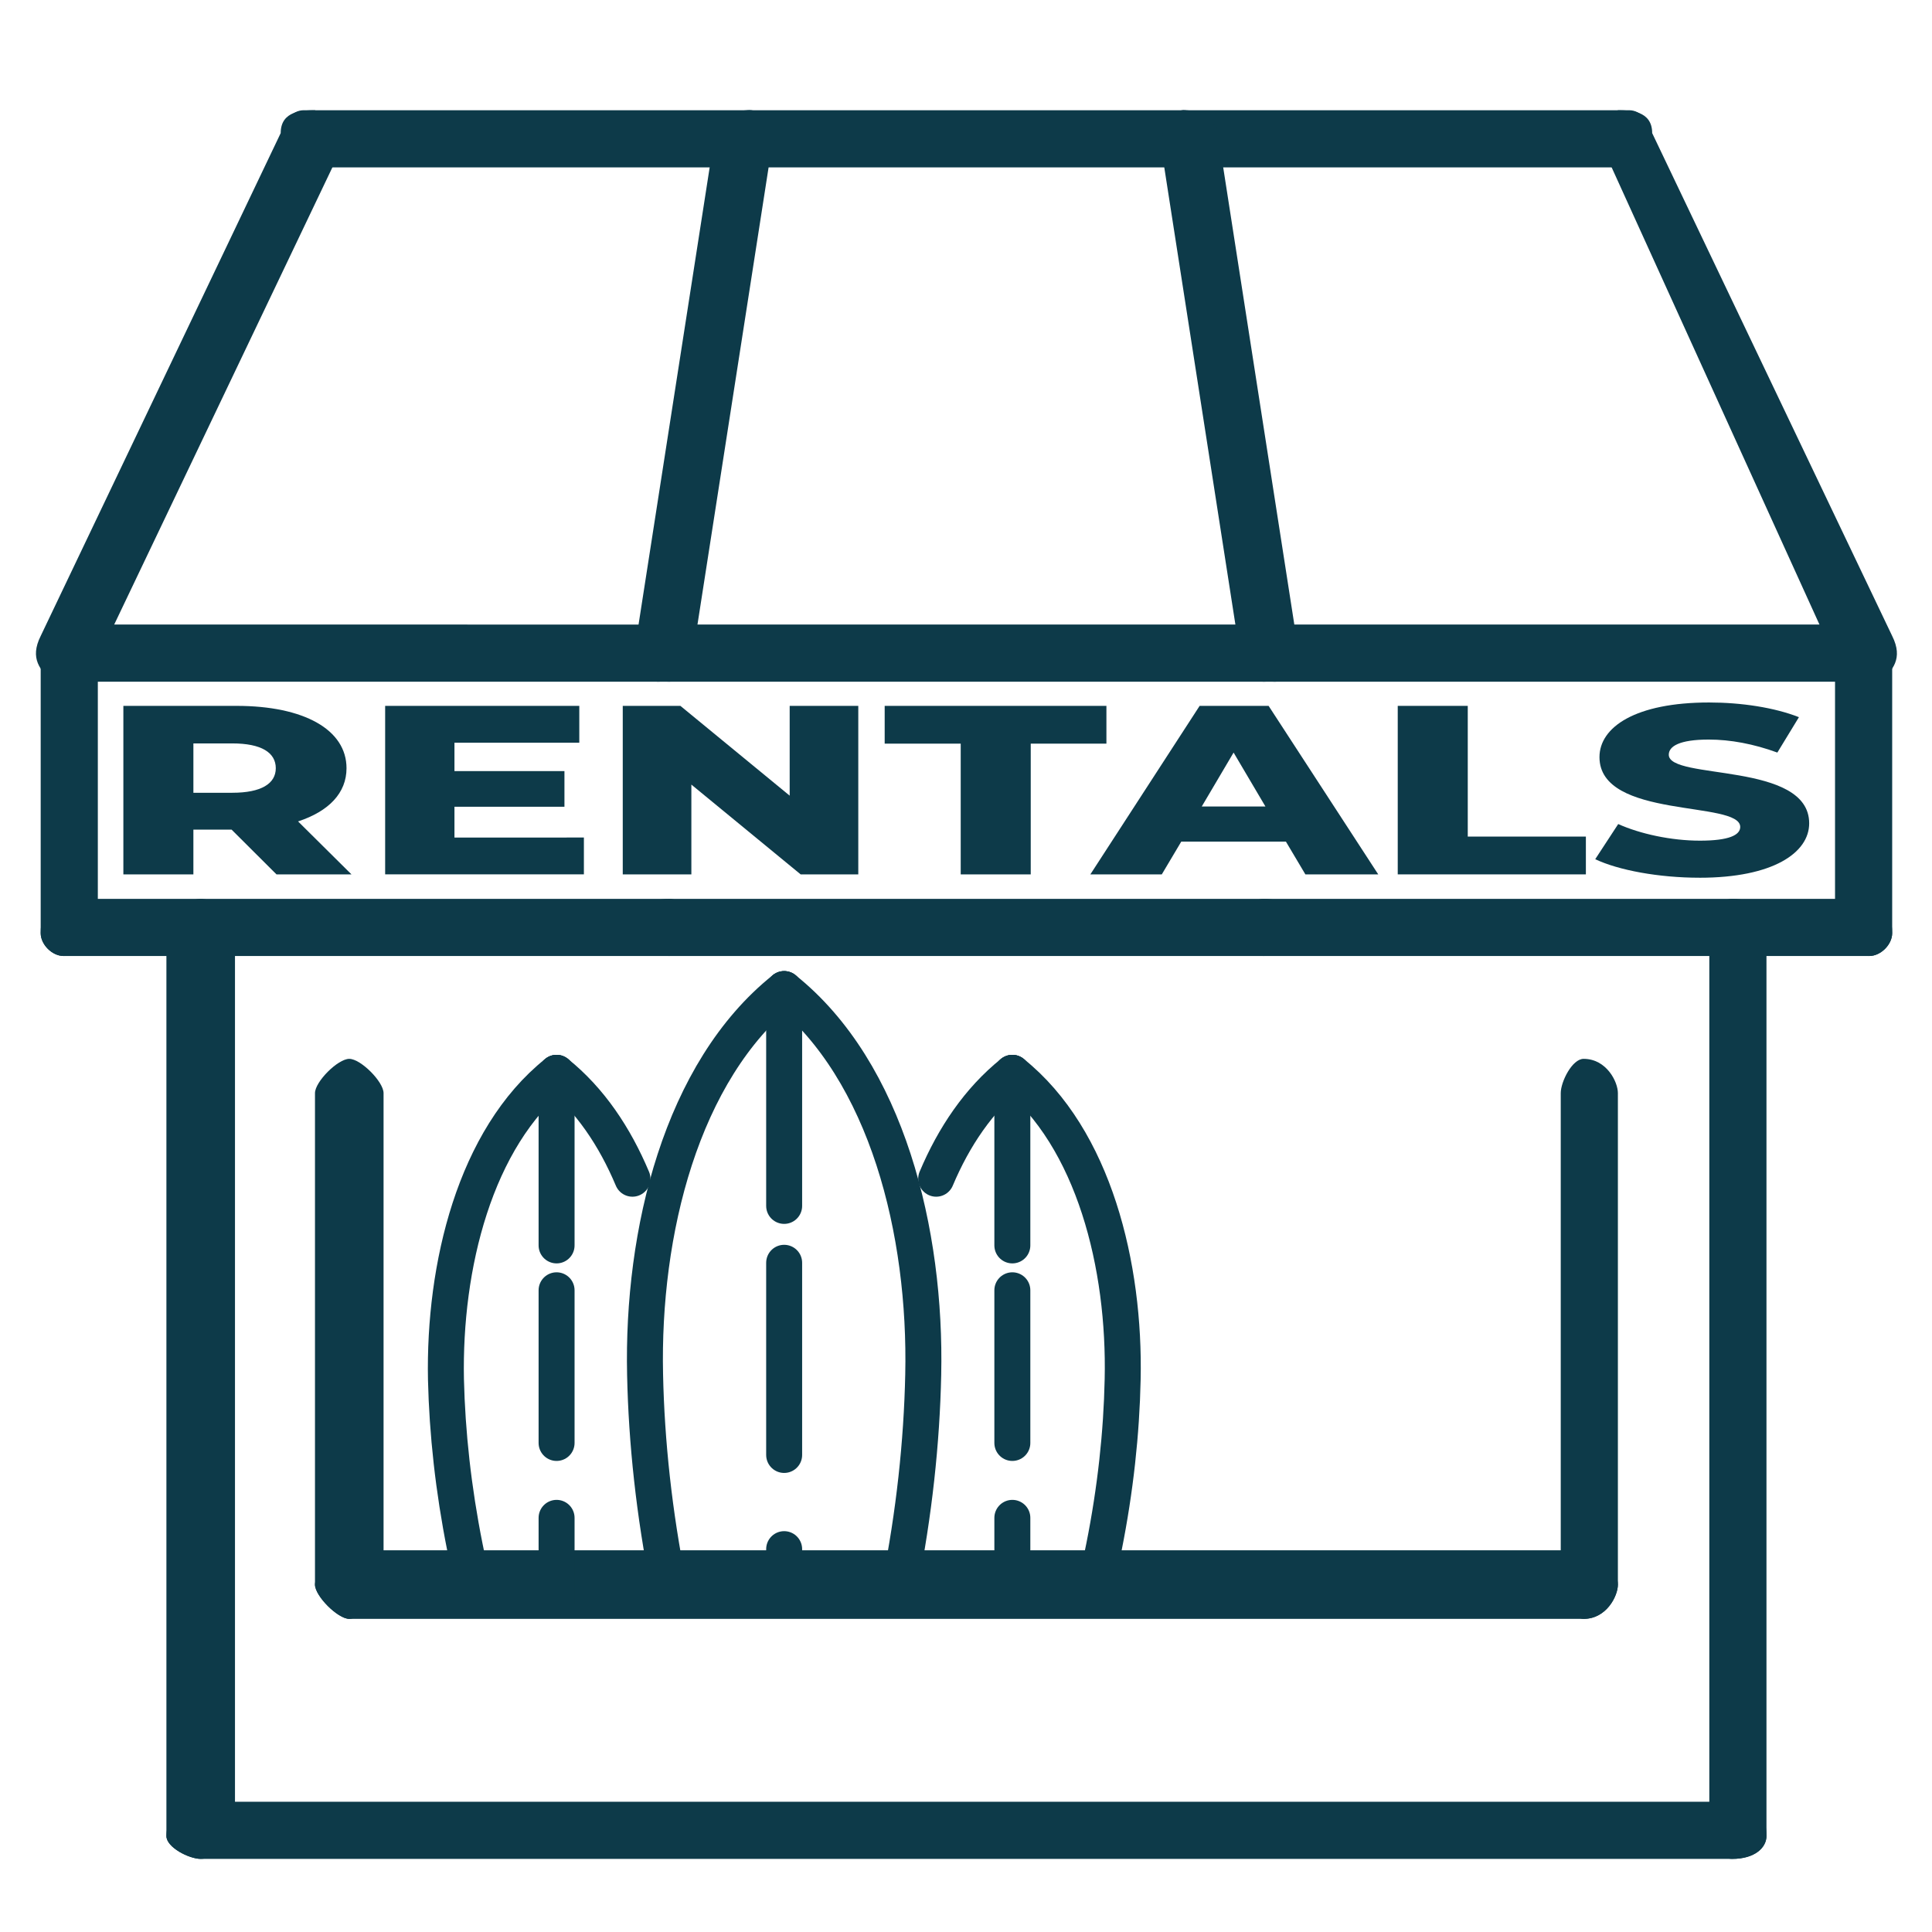 <?xml version="1.0" encoding="UTF-8" standalone="no"?>
<!-- Creator: CorelDRAW X7 -->

<svg
   xml:space="preserve"
   width="20.874mm"
   height="20.874mm"
   version="1.1"
   style="shape-rendering:geometricPrecision; text-rendering:geometricPrecision; image-rendering:optimizeQuality; fill-rule:evenodd; clip-rule:evenodd"
   viewBox="0 0 266 266"
   id="svg929"
   sodipodi:docname="Brand or shop logo rentals.svg"
   inkscape:version="1.2.2 (b0a8486541, 2022-12-01)"
   inkscape:export-filename="C:\Users\lesle\Documents\Surf Neutral\General Pictures\icons on website\svg\Brand or shop logo rentals.png"
   inkscape:export-xdpi="110"
   inkscape:export-ydpi="110"
   xmlns:inkscape="http://www.inkscape.org/namespaces/inkscape"
   xmlns:sodipodi="http://sodipodi.sourceforge.net/DTD/sodipodi-0.dtd"
   xmlns="http://www.w3.org/2000/svg"
   xmlns:svg="http://www.w3.org/2000/svg"
   xmlns:rdf="http://www.w3.org/1999/02/22-rdf-syntax-ns#"
   xmlns:cc="http://creativecommons.org/ns#"
   xmlns:dc="http://purl.org/dc/elements/1.1/"><sodipodi:namedview
   pagecolor="#ffffff"
   bordercolor="#666666"
   borderopacity="1"
   objecttolerance="10"
   gridtolerance="10"
   guidetolerance="10"
   inkscape:pageopacity="0"
   inkscape:pageshadow="2"
   inkscape:window-width="1680"
   inkscape:window-height="997"
   id="namedview931"
   showgrid="false"
   inkscape:zoom="10.24"
   inkscape:cx="-2.0019531"
   inkscape:cy="64.550781"
   inkscape:window-x="0"
   inkscape:window-y="53"
   inkscape:window-maximized="0"
   inkscape:current-layer="svg929"
   inkscape:showpageshadow="2"
   inkscape:pagecheckerboard="0"
   inkscape:deskcolor="#d1d1d1"
   inkscape:document-units="mm" />
 <defs
   id="defs877"><inkscape:path-effect
   effect="powerclip"
   id="path-effect3548"
   is_visible="true"
   lpeversion="1"
   inverse="true"
   flatten="false"
   hide_clip="false"
   message="Use fill-rule evenodd on &lt;b&gt;fill and stroke&lt;/b&gt; dialog if no flatten result after convert clip to paths." /><inkscape:path-effect
   effect="powerclip"
   id="path-effect3544"
   is_visible="true"
   lpeversion="1"
   inverse="true"
   flatten="false"
   hide_clip="false"
   message="Use fill-rule evenodd on &lt;b&gt;fill and stroke&lt;/b&gt; dialog if no flatten result after convert clip to paths." /><inkscape:path-effect
   effect="powerclip"
   id="path-effect3540"
   is_visible="true"
   lpeversion="1"
   inverse="true"
   flatten="false"
   hide_clip="false"
   message="Use fill-rule evenodd on &lt;b&gt;fill and stroke&lt;/b&gt; dialog if no flatten result after convert clip to paths." /><inkscape:path-effect
   effect="powerclip"
   id="path-effect3536"
   is_visible="true"
   lpeversion="1"
   inverse="true"
   flatten="false"
   hide_clip="false"
   message="Use fill-rule evenodd on &lt;b&gt;fill and stroke&lt;/b&gt; dialog if no flatten result after convert clip to paths." /><inkscape:path-effect
   effect="powerclip"
   id="path-effect3532"
   is_visible="true"
   lpeversion="1"
   inverse="true"
   flatten="false"
   hide_clip="false"
   message="Use fill-rule evenodd on &lt;b&gt;fill and stroke&lt;/b&gt; dialog if no flatten result after convert clip to paths." /><inkscape:path-effect
   effect="powerclip"
   id="path-effect3528"
   is_visible="true"
   lpeversion="1"
   inverse="true"
   flatten="false"
   hide_clip="false"
   message="Use fill-rule evenodd on &lt;b&gt;fill and stroke&lt;/b&gt; dialog if no flatten result after convert clip to paths." /><inkscape:path-effect
   effect="powerclip"
   id="path-effect3524"
   is_visible="true"
   lpeversion="1"
   inverse="true"
   flatten="false"
   hide_clip="false"
   message="Use fill-rule evenodd on &lt;b&gt;fill and stroke&lt;/b&gt; dialog if no flatten result after convert clip to paths." /><inkscape:path-effect
   effect="powerclip"
   id="path-effect3520"
   is_visible="true"
   lpeversion="1"
   inverse="true"
   flatten="false"
   hide_clip="false"
   message="Use fill-rule evenodd on &lt;b&gt;fill and stroke&lt;/b&gt; dialog if no flatten result after convert clip to paths." /><inkscape:path-effect
   effect="powerclip"
   id="path-effect3516"
   is_visible="true"
   lpeversion="1"
   inverse="true"
   flatten="false"
   hide_clip="false"
   message="Use fill-rule evenodd on &lt;b&gt;fill and stroke&lt;/b&gt; dialog if no flatten result after convert clip to paths." /><inkscape:path-effect
   effect="powerclip"
   id="path-effect3512"
   is_visible="true"
   lpeversion="1"
   inverse="true"
   flatten="false"
   hide_clip="false"
   message="Use fill-rule evenodd on &lt;b&gt;fill and stroke&lt;/b&gt; dialog if no flatten result after convert clip to paths." /><inkscape:path-effect
   effect="powerclip"
   id="path-effect3508"
   is_visible="true"
   lpeversion="1"
   inverse="true"
   flatten="false"
   hide_clip="false"
   message="Use fill-rule evenodd on &lt;b&gt;fill and stroke&lt;/b&gt; dialog if no flatten result after convert clip to paths." /><inkscape:path-effect
   effect="powerclip"
   id="path-effect3504"
   is_visible="true"
   lpeversion="1"
   inverse="true"
   flatten="false"
   hide_clip="false"
   message="Use fill-rule evenodd on &lt;b&gt;fill and stroke&lt;/b&gt; dialog if no flatten result after convert clip to paths." /><inkscape:path-effect
   effect="powerclip"
   id="path-effect3500"
   is_visible="true"
   lpeversion="1"
   inverse="true"
   flatten="false"
   hide_clip="false"
   message="Use fill-rule evenodd on &lt;b&gt;fill and stroke&lt;/b&gt; dialog if no flatten result after convert clip to paths." /><inkscape:path-effect
   effect="powerclip"
   id="path-effect3496"
   is_visible="true"
   lpeversion="1"
   inverse="true"
   flatten="false"
   hide_clip="false"
   message="Use fill-rule evenodd on &lt;b&gt;fill and stroke&lt;/b&gt; dialog if no flatten result after convert clip to paths." /><inkscape:path-effect
   effect="powerclip"
   id="path-effect3492"
   is_visible="true"
   lpeversion="1"
   inverse="true"
   flatten="false"
   hide_clip="false"
   message="Use fill-rule evenodd on &lt;b&gt;fill and stroke&lt;/b&gt; dialog if no flatten result after convert clip to paths." /><inkscape:path-effect
   effect="powerclip"
   id="path-effect3488"
   is_visible="true"
   lpeversion="1"
   inverse="true"
   flatten="false"
   hide_clip="false"
   message="Use fill-rule evenodd on &lt;b&gt;fill and stroke&lt;/b&gt; dialog if no flatten result after convert clip to paths." /><inkscape:path-effect
   effect="powerclip"
   id="path-effect3484"
   is_visible="true"
   lpeversion="1"
   inverse="true"
   flatten="false"
   hide_clip="false"
   message="Use fill-rule evenodd on &lt;b&gt;fill and stroke&lt;/b&gt; dialog if no flatten result after convert clip to paths." /><inkscape:path-effect
   effect="powerclip"
   id="path-effect3480"
   is_visible="true"
   lpeversion="1"
   inverse="true"
   flatten="false"
   hide_clip="false"
   message="Use fill-rule evenodd on &lt;b&gt;fill and stroke&lt;/b&gt; dialog if no flatten result after convert clip to paths." /><inkscape:path-effect
   effect="powerclip"
   id="path-effect3476"
   is_visible="true"
   lpeversion="1"
   inverse="true"
   flatten="false"
   hide_clip="false"
   message="Use fill-rule evenodd on &lt;b&gt;fill and stroke&lt;/b&gt; dialog if no flatten result after convert clip to paths." /><inkscape:path-effect
   effect="powerclip"
   id="path-effect3472"
   is_visible="true"
   lpeversion="1"
   inverse="true"
   flatten="false"
   hide_clip="false"
   message="Use fill-rule evenodd on &lt;b&gt;fill and stroke&lt;/b&gt; dialog if no flatten result after convert clip to paths." /><inkscape:path-effect
   effect="powerclip"
   id="path-effect3468"
   is_visible="true"
   lpeversion="1"
   inverse="true"
   flatten="false"
   hide_clip="false"
   message="Use fill-rule evenodd on &lt;b&gt;fill and stroke&lt;/b&gt; dialog if no flatten result after convert clip to paths." /><inkscape:path-effect
   effect="powerclip"
   id="path-effect3464"
   is_visible="true"
   lpeversion="1"
   inverse="true"
   flatten="false"
   hide_clip="false"
   message="Use fill-rule evenodd on &lt;b&gt;fill and stroke&lt;/b&gt; dialog if no flatten result after convert clip to paths." /><inkscape:path-effect
   effect="powerclip"
   id="path-effect3460"
   is_visible="true"
   lpeversion="1"
   inverse="true"
   flatten="false"
   hide_clip="false"
   message="Use fill-rule evenodd on &lt;b&gt;fill and stroke&lt;/b&gt; dialog if no flatten result after convert clip to paths." />
  <style
   type="text/css"
   id="style875">
   <![CDATA[
    .fil0 {fill:white}
    .fil1 {fill:#0D3A49;fill-rule:nonzero}
   ]]>
  </style>
 
  
  
  
  
  
  
  
  
  
  
  
  
  
  
  
  
  
  
  
  
  
  
  
  
  
 
<filter
   id="mask-powermask-path-effect2633_inverse"
   inkscape:label="filtermask-powermask-path-effect2633"
   style="color-interpolation-filters:sRGB"
   height="100"
   width="100"
   x="-50"
   y="-50"><feColorMatrix
     id="mask-powermask-path-effect2633_primitive1"
     values="1"
     type="saturate"
     result="fbSourceGraphic" /><feColorMatrix
     id="mask-powermask-path-effect2633_primitive2"
     values="-1 0 0 0 1 0 -1 0 0 1 0 0 -1 0 1 0 0 0 1 0 "
     in="fbSourceGraphic" /></filter><filter
   id="mask-powermask-path-effect2638_inverse"
   inkscape:label="filtermask-powermask-path-effect2638"
   style="color-interpolation-filters:sRGB"
   height="100"
   width="100"
   x="-50"
   y="-50"><feColorMatrix
     id="mask-powermask-path-effect2638_primitive1"
     values="1"
     type="saturate"
     result="fbSourceGraphic" /><feColorMatrix
     id="mask-powermask-path-effect2638_primitive2"
     values="-1 0 0 0 1 0 -1 0 0 1 0 0 -1 0 1 0 0 0 1 0 "
     in="fbSourceGraphic" /></filter><filter
   id="mask-powermask-path-effect2643_inverse"
   inkscape:label="filtermask-powermask-path-effect2643"
   style="color-interpolation-filters:sRGB"
   height="100"
   width="100"
   x="-50"
   y="-50"><feColorMatrix
     id="mask-powermask-path-effect2643_primitive1"
     values="1"
     type="saturate"
     result="fbSourceGraphic" /><feColorMatrix
     id="mask-powermask-path-effect2643_primitive2"
     values="-1 0 0 0 1 0 -1 0 0 1 0 0 -1 0 1 0 0 0 1 0 "
     in="fbSourceGraphic" /></filter><filter
   id="mask-powermask-path-effect2648_inverse"
   inkscape:label="filtermask-powermask-path-effect2648"
   style="color-interpolation-filters:sRGB"
   height="100"
   width="100"
   x="-50"
   y="-50"><feColorMatrix
     id="mask-powermask-path-effect2648_primitive1"
     values="1"
     type="saturate"
     result="fbSourceGraphic" /><feColorMatrix
     id="mask-powermask-path-effect2648_primitive2"
     values="-1 0 0 0 1 0 -1 0 0 1 0 0 -1 0 1 0 0 0 1 0 "
     in="fbSourceGraphic" /></filter><filter
   id="mask-powermask-path-effect2653_inverse"
   inkscape:label="filtermask-powermask-path-effect2653"
   style="color-interpolation-filters:sRGB"
   height="100"
   width="100"
   x="-50"
   y="-50"><feColorMatrix
     id="mask-powermask-path-effect2653_primitive1"
     values="1"
     type="saturate"
     result="fbSourceGraphic" /><feColorMatrix
     id="mask-powermask-path-effect2653_primitive2"
     values="-1 0 0 0 1 0 -1 0 0 1 0 0 -1 0 1 0 0 0 1 0 "
     in="fbSourceGraphic" /></filter><filter
   id="mask-powermask-path-effect2658_inverse"
   inkscape:label="filtermask-powermask-path-effect2658"
   style="color-interpolation-filters:sRGB"
   height="100"
   width="100"
   x="-50"
   y="-50"><feColorMatrix
     id="mask-powermask-path-effect2658_primitive1"
     values="1"
     type="saturate"
     result="fbSourceGraphic" /><feColorMatrix
     id="mask-powermask-path-effect2658_primitive2"
     values="-1 0 0 0 1 0 -1 0 0 1 0 0 -1 0 1 0 0 0 1 0 "
     in="fbSourceGraphic" /></filter><filter
   id="mask-powermask-path-effect2663_inverse"
   inkscape:label="filtermask-powermask-path-effect2663"
   style="color-interpolation-filters:sRGB"
   height="100"
   width="100"
   x="-50"
   y="-50"><feColorMatrix
     id="mask-powermask-path-effect2663_primitive1"
     values="1"
     type="saturate"
     result="fbSourceGraphic" /><feColorMatrix
     id="mask-powermask-path-effect2663_primitive2"
     values="-1 0 0 0 1 0 -1 0 0 1 0 0 -1 0 1 0 0 0 1 0 "
     in="fbSourceGraphic" /></filter><filter
   id="mask-powermask-path-effect2668_inverse"
   inkscape:label="filtermask-powermask-path-effect2668"
   style="color-interpolation-filters:sRGB"
   height="100"
   width="100"
   x="-50"
   y="-50"><feColorMatrix
     id="mask-powermask-path-effect2668_primitive1"
     values="1"
     type="saturate"
     result="fbSourceGraphic" /><feColorMatrix
     id="mask-powermask-path-effect2668_primitive2"
     values="-1 0 0 0 1 0 -1 0 0 1 0 0 -1 0 1 0 0 0 1 0 "
     in="fbSourceGraphic" /></filter><filter
   id="mask-powermask-path-effect2673_inverse"
   inkscape:label="filtermask-powermask-path-effect2673"
   style="color-interpolation-filters:sRGB"
   height="100"
   width="100"
   x="-50"
   y="-50"><feColorMatrix
     id="mask-powermask-path-effect2673_primitive1"
     values="1"
     type="saturate"
     result="fbSourceGraphic" /><feColorMatrix
     id="mask-powermask-path-effect2673_primitive2"
     values="-1 0 0 0 1 0 -1 0 0 1 0 0 -1 0 1 0 0 0 1 0 "
     in="fbSourceGraphic" /></filter><filter
   id="mask-powermask-path-effect2678_inverse"
   inkscape:label="filtermask-powermask-path-effect2678"
   style="color-interpolation-filters:sRGB"
   height="100"
   width="100"
   x="-50"
   y="-50"><feColorMatrix
     id="mask-powermask-path-effect2678_primitive1"
     values="1"
     type="saturate"
     result="fbSourceGraphic" /><feColorMatrix
     id="mask-powermask-path-effect2678_primitive2"
     values="-1 0 0 0 1 0 -1 0 0 1 0 0 -1 0 1 0 0 0 1 0 "
     in="fbSourceGraphic" /></filter><filter
   id="mask-powermask-path-effect2683_inverse"
   inkscape:label="filtermask-powermask-path-effect2683"
   style="color-interpolation-filters:sRGB"
   height="100"
   width="100"
   x="-50"
   y="-50"><feColorMatrix
     id="mask-powermask-path-effect2683_primitive1"
     values="1"
     type="saturate"
     result="fbSourceGraphic" /><feColorMatrix
     id="mask-powermask-path-effect2683_primitive2"
     values="-1 0 0 0 1 0 -1 0 0 1 0 0 -1 0 1 0 0 0 1 0 "
     in="fbSourceGraphic" /></filter><filter
   id="mask-powermask-path-effect2688_inverse"
   inkscape:label="filtermask-powermask-path-effect2688"
   style="color-interpolation-filters:sRGB"
   height="100"
   width="100"
   x="-50"
   y="-50"><feColorMatrix
     id="mask-powermask-path-effect2688_primitive1"
     values="1"
     type="saturate"
     result="fbSourceGraphic" /><feColorMatrix
     id="mask-powermask-path-effect2688_primitive2"
     values="-1 0 0 0 1 0 -1 0 0 1 0 0 -1 0 1 0 0 0 1 0 "
     in="fbSourceGraphic" /></filter><filter
   id="mask-powermask-path-effect2693_inverse"
   inkscape:label="filtermask-powermask-path-effect2693"
   style="color-interpolation-filters:sRGB"
   height="100"
   width="100"
   x="-50"
   y="-50"><feColorMatrix
     id="mask-powermask-path-effect2693_primitive1"
     values="1"
     type="saturate"
     result="fbSourceGraphic" /><feColorMatrix
     id="mask-powermask-path-effect2693_primitive2"
     values="-1 0 0 0 1 0 -1 0 0 1 0 0 -1 0 1 0 0 0 1 0 "
     in="fbSourceGraphic" /></filter><filter
   id="mask-powermask-path-effect2698_inverse"
   inkscape:label="filtermask-powermask-path-effect2698"
   style="color-interpolation-filters:sRGB"
   height="100"
   width="100"
   x="-50"
   y="-50"><feColorMatrix
     id="mask-powermask-path-effect2698_primitive1"
     values="1"
     type="saturate"
     result="fbSourceGraphic" /><feColorMatrix
     id="mask-powermask-path-effect2698_primitive2"
     values="-1 0 0 0 1 0 -1 0 0 1 0 0 -1 0 1 0 0 0 1 0 "
     in="fbSourceGraphic" /></filter><filter
   id="mask-powermask-path-effect2703_inverse"
   inkscape:label="filtermask-powermask-path-effect2703"
   style="color-interpolation-filters:sRGB"
   height="100"
   width="100"
   x="-50"
   y="-50"><feColorMatrix
     id="mask-powermask-path-effect2703_primitive1"
     values="1"
     type="saturate"
     result="fbSourceGraphic" /><feColorMatrix
     id="mask-powermask-path-effect2703_primitive2"
     values="-1 0 0 0 1 0 -1 0 0 1 0 0 -1 0 1 0 0 0 1 0 "
     in="fbSourceGraphic" /></filter><filter
   id="mask-powermask-path-effect2708_inverse"
   inkscape:label="filtermask-powermask-path-effect2708"
   style="color-interpolation-filters:sRGB"
   height="100"
   width="100"
   x="-50"
   y="-50"><feColorMatrix
     id="mask-powermask-path-effect2708_primitive1"
     values="1"
     type="saturate"
     result="fbSourceGraphic" /><feColorMatrix
     id="mask-powermask-path-effect2708_primitive2"
     values="-1 0 0 0 1 0 -1 0 0 1 0 0 -1 0 1 0 0 0 1 0 "
     in="fbSourceGraphic" /></filter><filter
   id="mask-powermask-path-effect2713_inverse"
   inkscape:label="filtermask-powermask-path-effect2713"
   style="color-interpolation-filters:sRGB"
   height="100"
   width="100"
   x="-50"
   y="-50"><feColorMatrix
     id="mask-powermask-path-effect2713_primitive1"
     values="1"
     type="saturate"
     result="fbSourceGraphic" /><feColorMatrix
     id="mask-powermask-path-effect2713_primitive2"
     values="-1 0 0 0 1 0 -1 0 0 1 0 0 -1 0 1 0 0 0 1 0 "
     in="fbSourceGraphic" /></filter><filter
   id="mask-powermask-path-effect2718_inverse"
   inkscape:label="filtermask-powermask-path-effect2718"
   style="color-interpolation-filters:sRGB"
   height="100"
   width="100"
   x="-50"
   y="-50"><feColorMatrix
     id="mask-powermask-path-effect2718_primitive1"
     values="1"
     type="saturate"
     result="fbSourceGraphic" /><feColorMatrix
     id="mask-powermask-path-effect2718_primitive2"
     values="-1 0 0 0 1 0 -1 0 0 1 0 0 -1 0 1 0 0 0 1 0 "
     in="fbSourceGraphic" /></filter><filter
   id="mask-powermask-path-effect2723_inverse"
   inkscape:label="filtermask-powermask-path-effect2723"
   style="color-interpolation-filters:sRGB"
   height="100"
   width="100"
   x="-50"
   y="-50"><feColorMatrix
     id="mask-powermask-path-effect2723_primitive1"
     values="1"
     type="saturate"
     result="fbSourceGraphic" /><feColorMatrix
     id="mask-powermask-path-effect2723_primitive2"
     values="-1 0 0 0 1 0 -1 0 0 1 0 0 -1 0 1 0 0 0 1 0 "
     in="fbSourceGraphic" /></filter><filter
   id="mask-powermask-path-effect2728_inverse"
   inkscape:label="filtermask-powermask-path-effect2728"
   style="color-interpolation-filters:sRGB"
   height="100"
   width="100"
   x="-50"
   y="-50"><feColorMatrix
     id="mask-powermask-path-effect2728_primitive1"
     values="1"
     type="saturate"
     result="fbSourceGraphic" /><feColorMatrix
     id="mask-powermask-path-effect2728_primitive2"
     values="-1 0 0 0 1 0 -1 0 0 1 0 0 -1 0 1 0 0 0 1 0 "
     in="fbSourceGraphic" /></filter><filter
   id="mask-powermask-path-effect2733_inverse"
   inkscape:label="filtermask-powermask-path-effect2733"
   style="color-interpolation-filters:sRGB"
   height="100"
   width="100"
   x="-50"
   y="-50"><feColorMatrix
     id="mask-powermask-path-effect2733_primitive1"
     values="1"
     type="saturate"
     result="fbSourceGraphic" /><feColorMatrix
     id="mask-powermask-path-effect2733_primitive2"
     values="-1 0 0 0 1 0 -1 0 0 1 0 0 -1 0 1 0 0 0 1 0 "
     in="fbSourceGraphic" /></filter><filter
   id="mask-powermask-path-effect2738_inverse"
   inkscape:label="filtermask-powermask-path-effect2738"
   style="color-interpolation-filters:sRGB"
   height="100"
   width="100"
   x="-50"
   y="-50"><feColorMatrix
     id="mask-powermask-path-effect2738_primitive1"
     values="1"
     type="saturate"
     result="fbSourceGraphic" /><feColorMatrix
     id="mask-powermask-path-effect2738_primitive2"
     values="-1 0 0 0 1 0 -1 0 0 1 0 0 -1 0 1 0 0 0 1 0 "
     in="fbSourceGraphic" /></filter><clipPath
   clipPathUnits="userSpaceOnUse"
   id="clipPath3368"><rect
     style="display:none;opacity:1;fill:#ffffff;fill-opacity:1;stroke:#ffffff;stroke-width:6.374;stroke-miterlimit:4;stroke-dasharray:none;stroke-dashoffset:0;stroke-opacity:1;paint-order:markers fill stroke"
     id="rect3370"
     width="101.063"
     height="33.804"
     x="62.59"
     y="220.824"
     clip-path="none"
     d="M 62.59,220.824 H 163.653 v 33.804 H 62.59 Z" /><path
     id="lpe_path-effect3460"
     style="display:inline;opacity:1;fill:#ffffff;fill-opacity:1;stroke:#ffffff;stroke-width:6.374;stroke-miterlimit:4;stroke-dasharray:none;stroke-dashoffset:0;stroke-opacity:1;paint-order:markers fill stroke"
     class="powerclip"
     d="m 69.155,140.233 h 25.396 v 29.53 H 69.155 Z m -6.565,80.591 v 33.804 H 163.653 v -33.804 z" /></clipPath><clipPath
   clipPathUnits="userSpaceOnUse"
   id="clipPath3372"><rect
     style="display:block;opacity:1;fill:#ffffff;fill-opacity:1;stroke:#ffffff;stroke-width:6.374;stroke-miterlimit:4;stroke-dasharray:none;stroke-dashoffset:0;stroke-opacity:1;paint-order:markers fill stroke"
     id="rect3374"
     width="101.063"
     height="33.804"
     x="62.59"
     y="220.824"
     clip-path="none" /></clipPath><clipPath
   clipPathUnits="userSpaceOnUse"
   id="clipPath3376"><rect
     style="display:block;opacity:1;fill:#ffffff;fill-opacity:1;stroke:#ffffff;stroke-width:6.374;stroke-miterlimit:4;stroke-dasharray:none;stroke-dashoffset:0;stroke-opacity:1;paint-order:markers fill stroke"
     id="rect3378"
     width="101.063"
     height="33.804"
     x="62.59"
     y="220.824"
     clip-path="none" /></clipPath><clipPath
   clipPathUnits="userSpaceOnUse"
   id="clipPath3380"><rect
     style="display:none;opacity:1;fill:#ffffff;fill-opacity:1;stroke:#ffffff;stroke-width:6.374;stroke-miterlimit:4;stroke-dasharray:none;stroke-dashoffset:0;stroke-opacity:1;paint-order:markers fill stroke"
     id="rect3382"
     width="101.063"
     height="33.804"
     x="62.59"
     y="220.824"
     clip-path="none"
     d="M 62.59,220.824 H 163.653 v 33.804 H 62.59 Z" /><path
     id="lpe_path-effect3472"
     style="display:inline;opacity:1;fill:#ffffff;fill-opacity:1;stroke:#ffffff;stroke-width:6.374;stroke-miterlimit:4;stroke-dasharray:none;stroke-dashoffset:0;stroke-opacity:1;paint-order:markers fill stroke"
     class="powerclip"
     d="m 53.909,140.233 h 30.198 v 104.203 H 53.909 Z m 8.681,80.591 v 33.804 H 163.653 v -33.804 z" /></clipPath><clipPath
   clipPathUnits="userSpaceOnUse"
   id="clipPath3384"><rect
     style="display:block;opacity:1;fill:#ffffff;fill-opacity:1;stroke:#ffffff;stroke-width:6.374;stroke-miterlimit:4;stroke-dasharray:none;stroke-dashoffset:0;stroke-opacity:1;paint-order:markers fill stroke"
     id="rect3386"
     width="101.063"
     height="33.804"
     x="62.59"
     y="220.824"
     clip-path="none" /></clipPath><clipPath
   clipPathUnits="userSpaceOnUse"
   id="clipPath3388"><rect
     style="display:none;opacity:1;fill:#ffffff;fill-opacity:1;stroke:#ffffff;stroke-width:6.374;stroke-miterlimit:4;stroke-dasharray:none;stroke-dashoffset:0;stroke-opacity:1;paint-order:markers fill stroke"
     id="rect3390"
     width="101.063"
     height="33.804"
     x="62.59"
     y="220.824"
     clip-path="none"
     d="M 62.59,220.824 H 163.653 v 33.804 H 62.59 Z" /><path
     id="lpe_path-effect3480"
     style="display:inline;opacity:1;fill:#ffffff;fill-opacity:1;stroke:#ffffff;stroke-width:6.374;stroke-miterlimit:4;stroke-dasharray:none;stroke-dashoffset:0;stroke-opacity:1;paint-order:markers fill stroke"
     class="powerclip"
     d="M 69.155,170.172 H 84.107 V 206.143 H 69.155 Z m -6.565,50.652 v 33.804 H 163.653 v -33.804 z" /></clipPath><clipPath
   clipPathUnits="userSpaceOnUse"
   id="clipPath3392"><rect
     style="display:none;opacity:1;fill:#ffffff;fill-opacity:1;stroke:#ffffff;stroke-width:6.374;stroke-miterlimit:4;stroke-dasharray:none;stroke-dashoffset:0;stroke-opacity:1;paint-order:markers fill stroke"
     id="rect3394"
     width="101.063"
     height="33.804"
     x="62.59"
     y="220.824"
     clip-path="none"
     d="M 62.59,220.824 H 163.653 v 33.804 H 62.59 Z" /><path
     id="lpe_path-effect3484"
     style="display:inline;opacity:1;fill:#ffffff;fill-opacity:1;stroke:#ffffff;stroke-width:6.374;stroke-miterlimit:4;stroke-dasharray:none;stroke-dashoffset:0;stroke-opacity:1;paint-order:markers fill stroke"
     class="powerclip"
     d="m 69.155,140.233 h 14.952 v 38.712 H 69.155 Z m -6.565,80.591 v 33.804 H 163.653 v -33.804 z" /></clipPath><clipPath
   clipPathUnits="userSpaceOnUse"
   id="clipPath3396"><rect
     style="display:none;opacity:1;fill:#ffffff;fill-opacity:1;stroke:#ffffff;stroke-width:6.374;stroke-miterlimit:4;stroke-dasharray:none;stroke-dashoffset:0;stroke-opacity:1;paint-order:markers fill stroke"
     id="rect3398"
     width="101.063"
     height="33.804"
     x="62.59"
     y="220.824"
     clip-path="none"
     d="M 62.59,220.824 H 163.653 v 33.804 H 62.59 Z" /><path
     id="lpe_path-effect3488"
     style="display:inline;opacity:1;fill:#ffffff;fill-opacity:1;stroke:#ffffff;stroke-width:6.374;stroke-miterlimit:4;stroke-dasharray:none;stroke-dashoffset:0;stroke-opacity:1;paint-order:markers fill stroke"
     class="powerclip"
     d="m 69.155,201.504 h 14.952 v 35.448 H 69.155 Z m -6.565,19.32 v 33.804 H 163.653 v -33.804 z" /></clipPath><clipPath
   clipPathUnits="userSpaceOnUse"
   id="clipPath3400"><rect
     style="display:none;opacity:1;fill:#ffffff;fill-opacity:1;stroke:#ffffff;stroke-width:6.374;stroke-miterlimit:4;stroke-dasharray:none;stroke-dashoffset:0;stroke-opacity:1;paint-order:markers fill stroke"
     id="rect3402"
     width="101.063"
     height="33.804"
     x="62.59"
     y="220.824"
     clip-path="none"
     d="M 62.59,220.824 H 163.653 v 33.804 H 62.59 Z" /><path
     id="lpe_path-effect3492"
     style="display:inline;opacity:1;fill:#ffffff;fill-opacity:1;stroke:#ffffff;stroke-width:6.374;stroke-miterlimit:4;stroke-dasharray:none;stroke-dashoffset:0;stroke-opacity:1;paint-order:markers fill stroke"
     class="powerclip"
     d="m 121.418,140.233 h 25.439 v 29.53 h -25.439 z m -58.828,80.591 v 33.804 H 163.653 v -33.804 z" /></clipPath><clipPath
   clipPathUnits="userSpaceOnUse"
   id="clipPath3404"><rect
     style="display:block;opacity:1;fill:#ffffff;fill-opacity:1;stroke:#ffffff;stroke-width:6.374;stroke-miterlimit:4;stroke-dasharray:none;stroke-dashoffset:0;stroke-opacity:1;paint-order:markers fill stroke"
     id="rect3406"
     width="101.063"
     height="33.804"
     x="62.59"
     y="220.824"
     clip-path="none" /></clipPath><clipPath
   clipPathUnits="userSpaceOnUse"
   id="clipPath3408"><rect
     style="display:block;opacity:1;fill:#ffffff;fill-opacity:1;stroke:#ffffff;stroke-width:6.374;stroke-miterlimit:4;stroke-dasharray:none;stroke-dashoffset:0;stroke-opacity:1;paint-order:markers fill stroke"
     id="rect3410"
     width="101.063"
     height="33.804"
     x="62.59"
     y="220.824"
     clip-path="none" /></clipPath><clipPath
   clipPathUnits="userSpaceOnUse"
   id="clipPath3412"><rect
     style="display:none;opacity:1;fill:#ffffff;fill-opacity:1;stroke:#ffffff;stroke-width:6.374;stroke-miterlimit:4;stroke-dasharray:none;stroke-dashoffset:0;stroke-opacity:1;paint-order:markers fill stroke"
     id="rect3414"
     width="101.063"
     height="33.804"
     x="62.59"
     y="220.824"
     clip-path="none"
     d="M 62.59,220.824 H 163.653 v 33.804 H 62.59 Z" /><path
     id="lpe_path-effect3504"
     style="display:inline;opacity:1;fill:#ffffff;fill-opacity:1;stroke:#ffffff;stroke-width:6.374;stroke-miterlimit:4;stroke-dasharray:none;stroke-dashoffset:0;stroke-opacity:1;paint-order:markers fill stroke"
     class="powerclip"
     d="m 131.906,140.233 h 30.159 v 104.203 h -30.159 z m -69.315,80.591 v 33.804 H 163.653 v -33.804 z" /></clipPath><clipPath
   clipPathUnits="userSpaceOnUse"
   id="clipPath3416"><rect
     style="display:block;opacity:1;fill:#ffffff;fill-opacity:1;stroke:#ffffff;stroke-width:6.374;stroke-miterlimit:4;stroke-dasharray:none;stroke-dashoffset:0;stroke-opacity:1;paint-order:markers fill stroke"
     id="rect3418"
     width="101.063"
     height="33.804"
     x="62.59"
     y="220.824"
     clip-path="none" /></clipPath><clipPath
   clipPathUnits="userSpaceOnUse"
   id="clipPath3420"><rect
     style="display:none;opacity:1;fill:#ffffff;fill-opacity:1;stroke:#ffffff;stroke-width:6.374;stroke-miterlimit:4;stroke-dasharray:none;stroke-dashoffset:0;stroke-opacity:1;paint-order:markers fill stroke"
     id="rect3422"
     width="101.063"
     height="33.804"
     x="62.59"
     y="220.824"
     clip-path="none"
     d="M 62.59,220.824 H 163.653 v 33.804 H 62.59 Z" /><path
     id="lpe_path-effect3512"
     style="display:inline;opacity:1;fill:#ffffff;fill-opacity:1;stroke:#ffffff;stroke-width:6.374;stroke-miterlimit:4;stroke-dasharray:none;stroke-dashoffset:0;stroke-opacity:1;paint-order:markers fill stroke"
     class="powerclip"
     d="m 131.906,170.172 h 14.952 v 35.97 h -14.952 z m -69.315,50.652 v 33.804 H 163.653 v -33.804 z" /></clipPath><clipPath
   clipPathUnits="userSpaceOnUse"
   id="clipPath3424"><rect
     style="display:none;opacity:1;fill:#ffffff;fill-opacity:1;stroke:#ffffff;stroke-width:6.374;stroke-miterlimit:4;stroke-dasharray:none;stroke-dashoffset:0;stroke-opacity:1;paint-order:markers fill stroke"
     id="rect3426"
     width="101.063"
     height="33.804"
     x="62.59"
     y="220.824"
     clip-path="none"
     d="M 62.59,220.824 H 163.653 v 33.804 H 62.59 Z" /><path
     id="lpe_path-effect3516"
     style="display:inline;opacity:1;fill:#ffffff;fill-opacity:1;stroke:#ffffff;stroke-width:6.374;stroke-miterlimit:4;stroke-dasharray:none;stroke-dashoffset:0;stroke-opacity:1;paint-order:markers fill stroke"
     class="powerclip"
     d="m 131.906,140.233 h 14.952 v 38.712 h -14.952 z m -69.315,80.591 v 33.804 H 163.653 v -33.804 z" /></clipPath><clipPath
   clipPathUnits="userSpaceOnUse"
   id="clipPath3428"><rect
     style="display:none;opacity:1;fill:#ffffff;fill-opacity:1;stroke:#ffffff;stroke-width:6.374;stroke-miterlimit:4;stroke-dasharray:none;stroke-dashoffset:0;stroke-opacity:1;paint-order:markers fill stroke"
     id="rect3430"
     width="101.063"
     height="33.804"
     x="62.59"
     y="220.824"
     clip-path="none"
     d="M 62.59,220.824 H 163.653 v 33.804 H 62.59 Z" /><path
     id="lpe_path-effect3520"
     style="display:inline;opacity:1;fill:#ffffff;fill-opacity:1;stroke:#ffffff;stroke-width:6.374;stroke-miterlimit:4;stroke-dasharray:none;stroke-dashoffset:0;stroke-opacity:1;paint-order:markers fill stroke"
     class="powerclip"
     d="m 131.906,201.504 h 14.952 v 35.448 h -14.952 z m -69.315,19.32 v 33.804 H 163.653 v -33.804 z" /></clipPath><clipPath
   clipPathUnits="userSpaceOnUse"
   id="clipPath3432"><rect
     style="display:block;opacity:1;fill:#ffffff;fill-opacity:1;stroke:#ffffff;stroke-width:6.374;stroke-miterlimit:4;stroke-dasharray:none;stroke-dashoffset:0;stroke-opacity:1;paint-order:markers fill stroke"
     id="rect3434"
     width="101.063"
     height="33.804"
     x="62.59"
     y="220.824"
     clip-path="none" /></clipPath><clipPath
   clipPathUnits="userSpaceOnUse"
   id="clipPath3436"><rect
     style="display:none;opacity:1;fill:#ffffff;fill-opacity:1;stroke:#ffffff;stroke-width:6.374;stroke-miterlimit:4;stroke-dasharray:none;stroke-dashoffset:0;stroke-opacity:1;paint-order:markers fill stroke"
     id="rect3438"
     width="101.063"
     height="33.804"
     x="62.59"
     y="220.824"
     clip-path="none"
     d="M 62.59,220.824 H 163.653 v 33.804 H 62.59 Z" /><path
     id="lpe_path-effect3528"
     style="display:inline;opacity:1;fill:#ffffff;fill-opacity:1;stroke:#ffffff;stroke-width:6.374;stroke-miterlimit:4;stroke-dasharray:none;stroke-dashoffset:0;stroke-opacity:1;paint-order:markers fill stroke"
     class="powerclip"
     d="m 100.487,128.702 h 34.124 v 127.267 h -34.124 z m -37.897,92.122 v 33.804 H 163.653 v -33.804 z" /></clipPath><clipPath
   clipPathUnits="userSpaceOnUse"
   id="clipPath3440"><rect
     style="display:block;opacity:1;fill:#ffffff;fill-opacity:1;stroke:#ffffff;stroke-width:6.374;stroke-miterlimit:4;stroke-dasharray:none;stroke-dashoffset:0;stroke-opacity:1;paint-order:markers fill stroke"
     id="rect3442"
     width="101.063"
     height="33.804"
     x="62.59"
     y="220.824"
     clip-path="none" /></clipPath><clipPath
   clipPathUnits="userSpaceOnUse"
   id="clipPath3444"><rect
     style="display:none;opacity:1;fill:#ffffff;fill-opacity:1;stroke:#ffffff;stroke-width:6.374;stroke-miterlimit:4;stroke-dasharray:none;stroke-dashoffset:0;stroke-opacity:1;paint-order:markers fill stroke"
     id="rect3446"
     width="101.063"
     height="33.804"
     x="62.59"
     y="220.824"
     clip-path="none"
     d="M 62.59,220.824 H 163.653 v 33.804 H 62.59 Z" /><path
     id="lpe_path-effect3536"
     style="display:inline;opacity:1;fill:#ffffff;fill-opacity:1;stroke:#ffffff;stroke-width:6.374;stroke-miterlimit:4;stroke-dasharray:none;stroke-dashoffset:0;stroke-opacity:1;paint-order:markers fill stroke"
     class="powerclip"
     d="M 81.315,128.702 H 115.439 V 255.968 H 81.315 Z m -18.725,92.122 v 33.804 H 163.653 v -33.804 z" /></clipPath><clipPath
   clipPathUnits="userSpaceOnUse"
   id="clipPath3448"><rect
     style="display:none;opacity:1;fill:#ffffff;fill-opacity:1;stroke:#ffffff;stroke-width:6.374;stroke-miterlimit:4;stroke-dasharray:none;stroke-dashoffset:0;stroke-opacity:1;paint-order:markers fill stroke"
     id="rect3450"
     width="101.063"
     height="33.804"
     x="62.59"
     y="220.824"
     clip-path="none"
     d="M 62.59,220.824 H 163.653 v 33.804 H 62.59 Z" /><path
     id="lpe_path-effect3540"
     style="display:inline;opacity:1;fill:#ffffff;fill-opacity:1;stroke:#ffffff;stroke-width:6.374;stroke-miterlimit:4;stroke-dasharray:none;stroke-dashoffset:0;stroke-opacity:1;paint-order:markers fill stroke"
     class="powerclip"
     d="m 100.487,166.387 h 14.952 v 41.41 h -14.952 z m -37.897,54.438 v 33.804 H 163.653 v -33.804 z" /></clipPath><clipPath
   clipPathUnits="userSpaceOnUse"
   id="clipPath3452"><rect
     style="display:none;opacity:1;fill:#ffffff;fill-opacity:1;stroke:#ffffff;stroke-width:6.374;stroke-miterlimit:4;stroke-dasharray:none;stroke-dashoffset:0;stroke-opacity:1;paint-order:markers fill stroke"
     id="rect3454"
     width="101.063"
     height="33.804"
     x="62.59"
     y="220.824"
     clip-path="none"
     d="M 62.59,220.824 H 163.653 v 33.804 H 62.59 Z" /><path
     id="lpe_path-effect3544"
     style="display:inline;opacity:1;fill:#ffffff;fill-opacity:1;stroke:#ffffff;stroke-width:6.374;stroke-miterlimit:4;stroke-dasharray:none;stroke-dashoffset:0;stroke-opacity:1;paint-order:markers fill stroke"
     class="powerclip"
     d="m 100.487,128.702 h 14.952 v 44.804 h -14.952 z m -37.897,92.122 v 33.804 H 163.653 v -33.804 z" /></clipPath><clipPath
   clipPathUnits="userSpaceOnUse"
   id="clipPath3456"><rect
     style="display:none;opacity:1;fill:#ffffff;fill-opacity:1;stroke:#ffffff;stroke-width:6.374;stroke-miterlimit:4;stroke-dasharray:none;stroke-dashoffset:0;stroke-opacity:1;paint-order:markers fill stroke"
     id="rect3458"
     width="101.063"
     height="33.804"
     x="62.59"
     y="220.824"
     clip-path="none"
     d="M 62.59,220.824 H 163.653 v 33.804 H 62.59 Z" /><path
     id="lpe_path-effect3548"
     style="display:inline;opacity:1;fill:#ffffff;fill-opacity:1;stroke:#ffffff;stroke-width:6.374;stroke-miterlimit:4;stroke-dasharray:none;stroke-dashoffset:0;stroke-opacity:1;paint-order:markers fill stroke"
     class="powerclip"
     d="m 100.487,205.812 h 14.952 v 40.757 h -14.952 z m -37.897,15.012 v 33.804 H 163.653 v -33.804 z" /></clipPath></defs>
 
<path
   style="fill:#0d3a49;fill-rule:nonzero;stroke-width:1.574"
   inkscape:connector-curvature="0"
   id="path882"
   d="m 8.749,131.622 c -1.574,0 -3.147,-1.574 -3.147,-3.147 0,-3.147 1.574,-4.721 3.147,-4.721 H 92.147 c 1.574,0 3.147,1.574 3.147,4.721 0,1.574 -1.574,3.147 -3.147,3.147 z"
   class="fil1" /><path
   style="fill:#0d3a49;fill-rule:nonzero;stroke-width:1.574"
   inkscape:connector-curvature="0"
   id="path884"
   d="m 92.147,131.622 c -3.147,0 -4.721,-1.574 -4.721,-3.147 0,-3.147 1.574,-4.721 4.721,-4.721 h 81.825 c 3.147,0 4.721,1.574 4.721,4.721 0,1.574 -1.574,3.147 -4.721,3.147 z"
   class="fil1" /><path
   style="fill:#0d3a49;fill-rule:nonzero;stroke-width:1.574"
   inkscape:connector-curvature="0"
   id="path886"
   d="m 173.972,131.622 c -1.574,0 -3.147,-1.574 -3.147,-3.147 0,-3.147 1.574,-4.721 3.147,-4.721 h 83.399 c 1.574,0 3.147,1.574 3.147,4.721 0,1.574 -1.574,3.147 -3.147,3.147 z"
   class="fil1" /><path
   style="fill:#0d3a49;fill-rule:nonzero;stroke-width:1.574"
   inkscape:connector-curvature="0"
   id="path888"
   d="m 260.518,128.475 c 0,1.574 -1.574,3.147 -3.147,3.147 -3.147,0 -4.721,-1.574 -4.721,-3.147 V 89.136 c 0,-1.574 1.574,-3.147 4.721,-3.147 1.574,0 3.147,1.574 3.147,3.147 z"
   class="fil1" /><path
   style="fill:#0d3a49;fill-rule:nonzero;stroke-width:1.574"
   inkscape:connector-curvature="0"
   id="path894"
   d="m 13.47,128.475 c 0,1.574 -1.574,3.147 -4.721,3.147 -1.574,0 -3.147,-1.574 -3.147,-3.147 V 89.136 c 0,-1.574 1.574,-3.147 3.147,-3.147 3.147,0 4.721,1.574 4.721,3.147 z"
   class="fil1" /><path
   style="fill:#0d3a49;fill-rule:nonzero;stroke-width:1.574"
   inkscape:connector-curvature="0"
   id="path896"
   d="m 8.749,93.857 c -1.574,0 -3.147,-1.574 -3.147,-4.721 0,-1.574 1.574,-3.147 3.147,-3.147 H 92.147 c 1.574,0 3.147,1.574 3.147,3.147 0,3.147 -1.574,4.721 -3.147,4.721 z"
   class="fil1" /><path
   style="fill:#0d3a49;fill-rule:nonzero;stroke-width:1.574"
   inkscape:connector-curvature="0"
   id="path898"
   d="m 92.147,93.857 c -3.147,0 -4.721,-1.574 -4.721,-4.721 0,-1.574 1.574,-3.147 4.721,-3.147 h 81.825 c 3.147,0 4.721,1.574 4.721,3.147 0,3.147 -1.574,4.721 -4.721,4.721 z"
   class="fil1" /><path
   style="fill:#0d3a49;fill-rule:nonzero;stroke-width:1.574"
   inkscape:connector-curvature="0"
   id="path900"
   d="m 173.972,93.857 c -1.574,0 -3.147,-1.574 -3.147,-4.721 0,-1.574 1.574,-3.147 3.147,-3.147 h 83.399 c 1.574,0 3.147,1.574 3.147,3.147 0,3.147 -1.574,4.721 -3.147,4.721 z"
   class="fil1" /><path
   style="fill:#0d3a49;fill-rule:nonzero;stroke-width:1.574"
   inkscape:connector-curvature="0"
   id="path902"
   d="m 41.794,23.047 c -1.574,0 -3.147,-1.574 -3.147,-3.147 0,-3.147 1.574,-4.721 3.147,-4.721 h 61.369 c 1.574,0 3.147,1.574 3.147,4.721 0,1.574 -1.574,3.147 -3.147,3.147 z"
   class="fil1" /><path
   style="fill:#0d3a49;fill-rule:nonzero;stroke-width:1.574"
   inkscape:connector-curvature="0"
   id="path904"
   d="m 103.162,23.047 c -3.147,0 -4.721,-1.574 -4.721,-3.147 0,-3.147 1.574,-4.721 4.721,-4.721 h 59.795 c 3.147,0 4.721,1.574 4.721,4.721 0,1.574 -1.574,3.147 -4.721,3.147 z"
   class="fil1" /><path
   style="fill:#0d3a49;fill-rule:nonzero;stroke-width:1.574"
   inkscape:connector-curvature="0"
   id="path906"
   d="m 162.958,23.047 c -1.574,0 -3.147,-1.574 -3.147,-3.147 0,-3.147 1.574,-4.721 3.147,-4.721 h 61.369 c 1.574,0 3.147,1.574 3.147,4.721 0,1.574 -1.574,3.147 -3.147,3.147 z"
   class="fil1" /><path
   style="fill:#0d3a49;fill-rule:nonzero;stroke-width:1.574"
   inkscape:connector-curvature="0"
   id="path908"
   d="m 38.646,18.326 c 0,-3.147 3.147,-3.147 4.721,-3.147 3.147,1.574 3.147,4.721 3.147,6.294 L 13.47,90.71 C 11.896,93.857 10.322,93.857 7.175,93.857 5.602,92.284 4.028,90.71 5.602,87.563 Z"
   class="fil1" /><path
   style="fill:#0d3a49;fill-rule:nonzero;stroke-width:1.574"
   inkscape:connector-curvature="0"
   id="path910"
   d="m 221.179,21.473 c -1.574,-1.574 0,-4.721 1.574,-6.294 1.574,0 4.721,0 4.721,3.147 l 33.045,69.237 c 1.574,3.147 0,4.721 -1.574,6.294 -1.574,0 -4.721,0 -6.294,-3.147 z"
   class="fil1" /><path
   style="fill:#0d3a49;fill-rule:nonzero;stroke-width:1.574"
   inkscape:connector-curvature="0"
   id="path912"
   d="m 159.81,19.9 c 0,-1.574 1.574,-4.721 3.147,-4.721 1.574,0 4.721,1.574 4.721,3.147 l 11.015,70.81 c 0,1.574 -1.574,4.721 -3.147,4.721 -3.147,0 -4.721,-1.574 -4.721,-3.147 z"
   class="fil1" /><path
   style="fill:#0d3a49;fill-rule:nonzero;stroke-width:1.574"
   inkscape:connector-curvature="0"
   id="path914"
   d="m 98.442,18.326 c 0,-1.574 3.147,-3.147 4.721,-3.147 3.147,0 4.721,3.147 3.147,4.721 L 95.295,90.71 c 0,1.574 -1.574,3.147 -4.721,3.147 -1.574,0 -3.147,-3.147 -3.147,-4.721 z"
   class="fil1" /><path
   style="fill:#0d3a49;fill-rule:nonzero;stroke-width:1.574"
   inkscape:connector-curvature="0"
   id="path916"
   d="m 235.341,128.475 c 0,-3.147 1.574,-4.721 3.147,-4.721 3.147,0 4.721,1.574 4.721,4.721 v 124.311 c 0,1.574 -1.574,3.147 -4.721,3.147 -1.574,0 -3.147,-1.574 -3.147,-3.147 z"
   class="fil1" /><path
   style="fill:#0d3a49;fill-rule:nonzero;stroke-width:1.574"
   inkscape:connector-curvature="0"
   id="path918"
   d="m 22.911,128.475 c 0,-3.147 3.147,-4.721 4.721,-4.721 1.574,0 4.721,1.574 4.721,4.721 v 124.311 c 0,1.574 -3.147,3.147 -4.721,3.147 -1.574,0 -4.721,-1.574 -4.721,-3.147 z"
   class="fil1" /><path
   style="fill:#0d3a49;fill-rule:nonzero;stroke-width:1.574"
   inkscape:connector-curvature="0"
   id="path920"
   d="m 27.632,255.934 c -1.574,0 -4.721,-1.574 -4.721,-3.147 0,-3.147 3.147,-4.721 4.721,-4.721 H 238.488 c 3.147,0 4.721,1.574 4.721,4.721 0,1.574 -1.574,3.147 -4.721,3.147 z"
   class="fil1" /><path
   style="fill:#0d3a49;fill-rule:nonzero;stroke-width:1.574"
   inkscape:connector-curvature="0"
   id="path922"
   d="m 214.885,150.505 c 0,-1.574 1.574,-4.721 3.147,-4.721 3.147,0 4.721,3.147 4.721,4.721 v 67.663 c 0,1.574 -1.574,4.721 -4.721,4.721 -1.574,0 -3.147,-3.147 -3.147,-4.721 z"
   class="fil1" /><path
   style="fill:#0d3a49;fill-rule:nonzero;stroke-width:1.574"
   inkscape:connector-curvature="0"
   id="path924"
   d="m 43.367,150.505 c 0,-1.574 3.147,-4.721 4.721,-4.721 1.574,0 4.721,3.147 4.721,4.721 v 67.663 c 0,1.574 -3.147,4.721 -4.721,4.721 -1.574,0 -4.721,-3.147 -4.721,-4.721 z"
   class="fil1" /><path
   style="fill:#0d3a49;fill-rule:nonzero;stroke-width:1.574"
   inkscape:connector-curvature="0"
   id="path926"
   d="m 48.088,222.889 c -1.574,0 -4.721,-3.147 -4.721,-4.721 0,-1.574 3.147,-4.721 4.721,-4.721 H 218.032 c 3.147,0 4.721,3.147 4.721,4.721 0,1.574 -1.574,4.721 -4.721,4.721 z"
   class="fil1" /><line
   style="clip-rule:evenodd;fill:none;fill-rule:evenodd;stroke:#0d3a49;stroke-width:4.952;stroke-linecap:round;stroke-miterlimit:4;stroke-dasharray:none;stroke-opacity:1;image-rendering:optimizeQuality;shape-rendering:geometricPrecision;text-rendering:geometricPrecision"
   id="line1002"
   y2="239.093"
   x2="107.963"
   y1="213.288"
   x1="107.963"
   class="fil1 str0"
   clip-path="url(#clipPath3456)"
   inkscape:path-effect="#path-effect3548"
   d="m 107.963,213.288 v 25.805" /><line
   style="clip-rule:evenodd;fill:none;fill-rule:evenodd;stroke:#0d3a49;stroke-width:4.952;stroke-linecap:round;stroke-miterlimit:4;stroke-dasharray:none;stroke-opacity:1;image-rendering:optimizeQuality;shape-rendering:geometricPrecision;text-rendering:geometricPrecision"
   id="line1004"
   y2="166.03"
   x2="107.963"
   y1="136.178"
   x1="107.963"
   class="fil1 str0"
   clip-path="url(#clipPath3452)"
   inkscape:path-effect="#path-effect3544"
   d="m 107.963,136.178 v 29.852" /><line
   style="clip-rule:evenodd;fill:none;fill-rule:evenodd;stroke:#0d3a49;stroke-width:4.952;stroke-linecap:round;stroke-miterlimit:4;stroke-dasharray:none;stroke-opacity:1;image-rendering:optimizeQuality;shape-rendering:geometricPrecision;text-rendering:geometricPrecision"
   id="line1006"
   y2="200.32"
   x2="107.963"
   y1="173.862"
   x1="107.963"
   class="fil1 str0"
   clip-path="url(#clipPath3448)"
   inkscape:path-effect="#path-effect3540"
   d="m 107.963,173.862 v 26.458" /><path
   style="clip-rule:evenodd;fill:none;fill-rule:evenodd;stroke:#0d3a49;stroke-width:4.952;stroke-linecap:round;stroke-linejoin:round;stroke-miterlimit:4;stroke-dasharray:none;stroke-opacity:1;image-rendering:optimizeQuality;shape-rendering:geometricPrecision;text-rendering:geometricPrecision"
   inkscape:connector-curvature="0"
   id="path1008"
   d="m 107.963,136.177 c -14.186,11.314 -19.582,33.551 -19.147,53.09 0.392,18.625 4.221,39.208 12.097,59.225"
   class="fil1 str1"
   clip-path="url(#clipPath3444)"
   inkscape:path-effect="#path-effect3536"
   inkscape:original-d="m 107.96286,136.17748 c -14.186269,11.31419 -19.582225,33.55091 -19.14708,53.08962 0.391648,18.62489 4.221059,39.208 12.09746,59.22539" /><path
   style="clip-rule:evenodd;fill:none;fill-rule:evenodd;stroke:#0d3a49;stroke-width:4.952;stroke-linecap:round;stroke-linejoin:round;stroke-miterlimit:4;stroke-dasharray:none;stroke-opacity:1;image-rendering:optimizeQuality;shape-rendering:geometricPrecision;text-rendering:geometricPrecision"
   inkscape:connector-curvature="0"
   id="path1012"
   d="m 107.963,136.177 c 14.186,11.314 19.582,33.551 19.147,53.09 -0.392,18.625 -4.221,39.208 -12.097,59.225"
   class="fil1 str1"
   clip-path="url(#clipPath3436)"
   inkscape:path-effect="#path-effect3528"
   inkscape:original-d="m 107.96286,136.17748 c 14.18623,11.31419 19.58222,33.55091 19.14706,53.08962 -0.39163,18.62489 -4.22107,39.208 -12.09749,59.22539" /><line
   style="clip-rule:evenodd;fill:none;fill-rule:evenodd;stroke:#0d3a49;stroke-width:4.952;stroke-linecap:round;stroke-miterlimit:4;stroke-dasharray:none;stroke-opacity:1;image-rendering:optimizeQuality;shape-rendering:geometricPrecision;text-rendering:geometricPrecision"
   id="line1016"
   y2="229.476"
   x2="139.381"
   y1="208.98"
   x1="139.381"
   class="fil1 str0"
   clip-path="url(#clipPath3428)"
   inkscape:path-effect="#path-effect3520"
   d="m 139.381,208.98 v 20.496" /><line
   style="clip-rule:evenodd;fill:none;fill-rule:evenodd;stroke:#0d3a49;stroke-width:4.952;stroke-linecap:round;stroke-miterlimit:4;stroke-dasharray:none;stroke-opacity:1;image-rendering:optimizeQuality;shape-rendering:geometricPrecision;text-rendering:geometricPrecision"
   id="line1018"
   y2="171.469"
   x2="139.381"
   y1="147.709"
   x1="139.381"
   class="fil1 str0"
   clip-path="url(#clipPath3424)"
   inkscape:path-effect="#path-effect3516"
   d="m 139.381,147.709 v 23.76" /><line
   style="clip-rule:evenodd;fill:none;fill-rule:evenodd;stroke:#0d3a49;stroke-width:4.952;stroke-linecap:round;stroke-miterlimit:4;stroke-dasharray:none;stroke-opacity:1;image-rendering:optimizeQuality;shape-rendering:geometricPrecision;text-rendering:geometricPrecision"
   id="line1020"
   y2="198.667"
   x2="139.381"
   y1="177.648"
   x1="139.381"
   class="fil1 str0"
   clip-path="url(#clipPath3420)"
   inkscape:path-effect="#path-effect3512"
   d="m 139.381,177.648 v 21.018" /><path
   style="clip-rule:evenodd;fill:none;fill-rule:evenodd;stroke:#0d3a49;stroke-width:4.952;stroke-linecap:round;stroke-linejoin:round;stroke-miterlimit:4;stroke-dasharray:none;stroke-opacity:1;image-rendering:optimizeQuality;shape-rendering:geometricPrecision;text-rendering:geometricPrecision"
   inkscape:connector-curvature="0"
   id="path1024"
   d="m 139.381,147.709 c 11.271,9.008 15.535,26.675 15.187,42.211 -0.305,14.752 -3.351,31.114 -9.617,47.041"
   class="fil1 str1"
   clip-path="url(#clipPath3412)"
   inkscape:path-effect="#path-effect3504"
   inkscape:original-d="m 139.38147,147.70925 c 11.27064,9.00783 15.53521,26.67534 15.18709,42.21061 -0.30461,14.75194 -3.35074,31.11399 -9.61704,47.04085" /><path
   style="clip-rule:evenodd;fill:none;fill-rule:evenodd;stroke:#0d3a49;stroke-width:4.952;stroke-linecap:round;stroke-linejoin:round;stroke-miterlimit:4;stroke-dasharray:none;stroke-opacity:1;image-rendering:optimizeQuality;shape-rendering:geometricPrecision;text-rendering:geometricPrecision"
   inkscape:connector-curvature="0"
   id="path1030"
   d="m 139.381,147.709 c -4.613,3.699 -8.05,8.79 -10.487,14.578"
   class="fil1 str1"
   clip-path="url(#clipPath3400)"
   inkscape:path-effect="#path-effect3492"
   inkscape:original-d="m 139.38147,147.70925 c -4.61272,3.69887 -8.05047,8.79025 -10.48739,14.57789" /><line
   style="clip-rule:evenodd;fill:none;fill-rule:evenodd;stroke:#0d3a49;stroke-width:4.952;stroke-linecap:round;stroke-miterlimit:4;stroke-dasharray:none;stroke-opacity:1;image-rendering:optimizeQuality;shape-rendering:geometricPrecision;text-rendering:geometricPrecision"
   id="line1032"
   y2="229.476"
   x2="76.631"
   y1="208.98"
   x1="76.631"
   class="fil1 str0"
   clip-path="url(#clipPath3396)"
   inkscape:path-effect="#path-effect3488"
   d="m 76.631,208.98 v 20.496" /><line
   style="clip-rule:evenodd;fill:none;fill-rule:evenodd;stroke:#0d3a49;stroke-width:4.952;stroke-linecap:round;stroke-miterlimit:4;stroke-dasharray:none;stroke-opacity:1;image-rendering:optimizeQuality;shape-rendering:geometricPrecision;text-rendering:geometricPrecision"
   id="line1034"
   y2="171.469"
   x2="76.631"
   y1="147.709"
   x1="76.631"
   class="fil1 str0"
   clip-path="url(#clipPath3392)"
   inkscape:path-effect="#path-effect3484"
   d="m 76.631,147.709 v 23.76" /><line
   style="clip-rule:evenodd;fill:none;fill-rule:evenodd;stroke:#0d3a49;stroke-width:4.952;stroke-linecap:round;stroke-miterlimit:4;stroke-dasharray:none;stroke-opacity:1;image-rendering:optimizeQuality;shape-rendering:geometricPrecision;text-rendering:geometricPrecision"
   id="line1036"
   y2="198.667"
   x2="76.631"
   y1="177.648"
   x1="76.631"
   class="fil1 str0"
   clip-path="url(#clipPath3388)"
   inkscape:path-effect="#path-effect3480"
   d="m 76.631,177.648 v 21.018" /><path
   style="clip-rule:evenodd;fill:none;fill-rule:evenodd;stroke:#0d3a49;stroke-width:4.952;stroke-linecap:round;stroke-linejoin:round;stroke-miterlimit:4;stroke-dasharray:none;stroke-opacity:1;image-rendering:optimizeQuality;shape-rendering:geometricPrecision;text-rendering:geometricPrecision"
   inkscape:connector-curvature="0"
   id="path1040"
   d="m 76.631,147.709 c -11.271,9.008 -15.535,26.675 -15.231,42.211 0.348,14.752 3.394,31.114 9.617,47.041"
   class="fil1 str1"
   clip-path="url(#clipPath3380)"
   inkscape:path-effect="#path-effect3472"
   inkscape:original-d="m 76.631279,147.70925 c -11.270678,9.00783 -15.535245,26.67534 -15.230621,42.21061 0.348115,14.75194 3.394251,31.11399 9.617036,47.04085" /><path
   style="clip-rule:evenodd;fill:none;fill-rule:evenodd;stroke:#0d3a49;stroke-width:4.952;stroke-linecap:round;stroke-linejoin:round;stroke-miterlimit:4;stroke-dasharray:none;stroke-opacity:1;image-rendering:optimizeQuality;shape-rendering:geometricPrecision;text-rendering:geometricPrecision"
   inkscape:connector-curvature="0"
   id="path1046"
   d="m 76.631,147.709 c 4.613,3.699 8.007,8.79 10.444,14.578"
   class="fil1 str1"
   clip-path="url(#clipPath3368)"
   inkscape:path-effect="#path-effect3460"
   inkscape:original-d="m 76.631279,147.70925 c 4.612708,3.69887 8.006961,8.79025 10.44386,14.57789" /><g
   aria-label="RENTALS"
   transform="scale(1.212,0.825)"
   style="font-style:normal;font-variant:normal;font-weight:800;font-stretch:normal;font-size:40.174px;line-height:1.25;font-family:Montserrat;-inkscape-font-specification:'Montserrat, Ultra-Bold';font-variant-ligatures:normal;font-variant-caps:normal;font-variant-numeric:normal;font-feature-settings:normal;text-align:start;letter-spacing:0px;word-spacing:0px;writing-mode:lr-tb;text-anchor:start;fill:#0d3a49;fill-opacity:1;stroke:none;stroke-width:3.766"
   id="text896"><path
     d="m 31.409,145.921 h 8.517 l -6.066,-8.838 c 3.495,-1.687 5.504,-4.741 5.504,-8.878 0,-6.428 -4.821,-10.405 -12.494,-10.405 H 14.014 v 28.122 h 7.954 v -7.472 h 4.339 z m -0.08,-17.717 c 0,2.571 -1.647,4.098 -4.941,4.098 h -4.419 v -8.236 h 4.419 c 3.294,0 4.941,1.527 4.941,4.138 z"
     style="font-style:normal;font-variant:normal;font-weight:800;font-stretch:normal;font-size:40.174px;font-family:Montserrat;-inkscape-font-specification:'Montserrat, Ultra-Bold';font-variant-ligatures:normal;font-variant-caps:normal;font-variant-numeric:normal;font-feature-settings:normal;text-align:start;writing-mode:lr-tb;text-anchor:start;fill:#0d3a49;fill-opacity:1;stroke-width:3.766"
     id="path1462" /><path
     d="m 51.626,139.774 v -5.142 h 12.494 v -5.946 H 51.626 v -4.741 h 14.181 v -6.147 H 43.752 v 28.122 h 22.578 v -6.147 z"
     style="font-style:normal;font-variant:normal;font-weight:800;font-stretch:normal;font-size:40.174px;font-family:Montserrat;-inkscape-font-specification:'Montserrat, Ultra-Bold';font-variant-ligatures:normal;font-variant-caps:normal;font-variant-numeric:normal;font-feature-settings:normal;text-align:start;writing-mode:lr-tb;text-anchor:start;fill:#0d3a49;fill-opacity:1;stroke-width:3.766"
     id="path1464" /><path
     d="m 89.706,117.799 v 14.985 L 77.292,117.799 h -6.548 v 28.122 h 7.794 v -14.985 l 12.414,14.985 h 6.548 v -28.122 z"
     style="font-style:normal;font-variant:normal;font-weight:800;font-stretch:normal;font-size:40.174px;font-family:Montserrat;-inkscape-font-specification:'Montserrat, Ultra-Bold';font-variant-ligatures:normal;font-variant-caps:normal;font-variant-numeric:normal;font-feature-settings:normal;text-align:start;writing-mode:lr-tb;text-anchor:start;fill:#0d3a49;fill-opacity:1;stroke-width:3.766"
     id="path1466" /><path
     d="m 109.136,145.921 h 7.954 v -21.814 h 8.597 v -6.307 h -25.189 v 6.307 h 8.637 z"
     style="font-style:normal;font-variant:normal;font-weight:800;font-stretch:normal;font-size:40.174px;font-family:Montserrat;-inkscape-font-specification:'Montserrat, Ultra-Bold';font-variant-ligatures:normal;font-variant-caps:normal;font-variant-numeric:normal;font-feature-settings:normal;text-align:start;writing-mode:lr-tb;text-anchor:start;fill:#0d3a49;fill-opacity:1;stroke-width:3.766"
     id="path1468" /><path
     d="m 148.289,145.921 h 8.276 l -12.454,-28.122 h -7.834 l -12.414,28.122 h 8.115 l 2.21,-5.464 h 11.891 z m -11.771,-11.329 3.616,-8.999 3.616,8.999 z"
     style="font-style:normal;font-variant:normal;font-weight:800;font-stretch:normal;font-size:40.174px;font-family:Montserrat;-inkscape-font-specification:'Montserrat, Ultra-Bold';font-variant-ligatures:normal;font-variant-caps:normal;font-variant-numeric:normal;font-feature-settings:normal;text-align:start;writing-mode:lr-tb;text-anchor:start;fill:#0d3a49;fill-opacity:1;stroke-width:3.766"
     id="path1470" /><path
     d="m 158.781,145.921 h 21.372 v -6.307 h -13.418 v -21.814 h -7.954 z"
     style="font-style:normal;font-variant:normal;font-weight:800;font-stretch:normal;font-size:40.174px;font-family:Montserrat;-inkscape-font-specification:'Montserrat, Ultra-Bold';font-variant-ligatures:normal;font-variant-caps:normal;font-variant-numeric:normal;font-feature-settings:normal;text-align:start;writing-mode:lr-tb;text-anchor:start;fill:#0d3a49;fill-opacity:1;stroke-width:3.766"
     id="path1472" /><path
     d="m 193.066,146.483 c 8.356,0 12.454,-4.178 12.454,-9.079 0,-10.365 -15.949,-7.151 -15.949,-11.45 0,-1.406 1.205,-2.531 4.54,-2.531 2.451,0 5.102,0.723 7.794,2.169 l 2.451,-5.906 c -2.772,-1.607 -6.548,-2.451 -10.204,-2.451 -8.356,0 -12.454,4.098 -12.454,9.119 0,10.445 15.989,7.191 15.989,11.65 0,1.366 -1.286,2.29 -4.58,2.29 -3.254,0 -6.789,-1.125 -9.28,-2.772 l -2.611,5.865 c 2.651,1.848 7.231,3.093 11.851,3.093 z"
     style="font-style:normal;font-variant:normal;font-weight:800;font-stretch:normal;font-size:40.174px;font-family:Montserrat;-inkscape-font-specification:'Montserrat, Ultra-Bold';font-variant-ligatures:normal;font-variant-caps:normal;font-variant-numeric:normal;font-feature-settings:normal;text-align:start;writing-mode:lr-tb;text-anchor:start;fill:#0d3a49;fill-opacity:1;stroke-width:3.766"
     id="path1474" /></g></svg>
